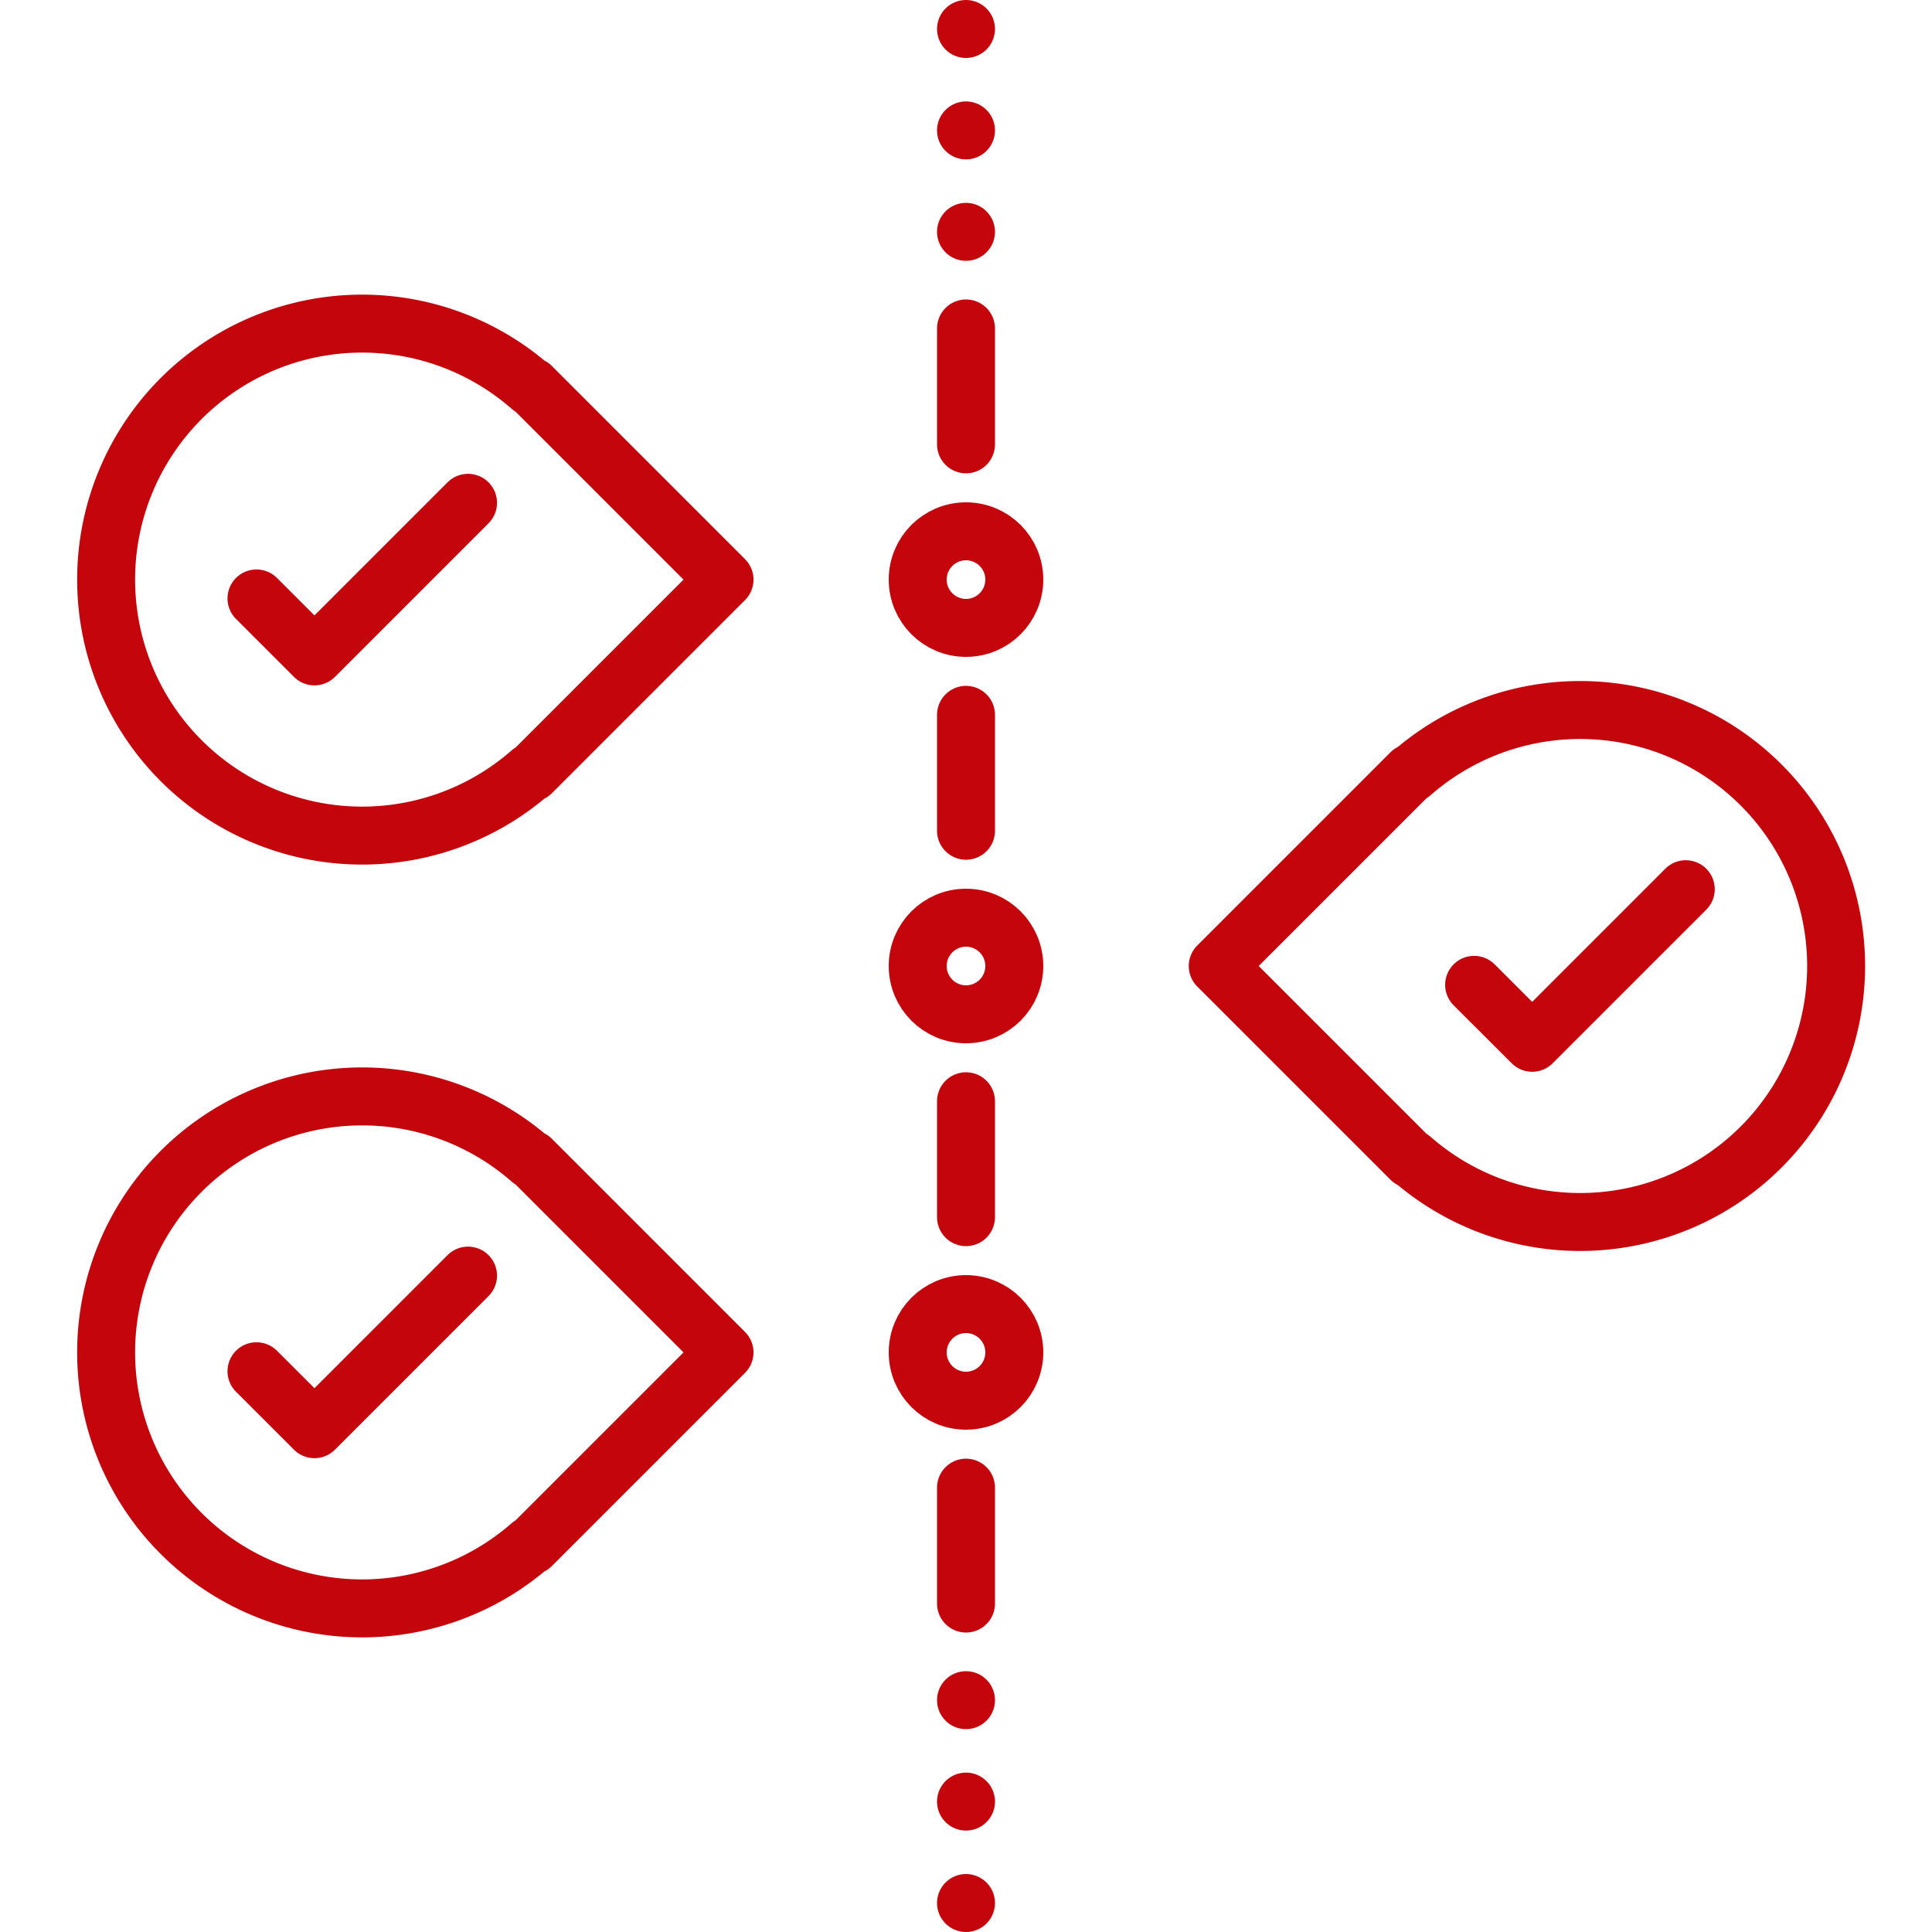 <svg id="Art" xmlns="http://www.w3.org/2000/svg" viewBox="0 0 200 200"><defs><style>.cls-1,.cls-2{fill:none;stroke:#c5050c;stroke-linecap:round;stroke-linejoin:round;stroke-width:6px;}.cls-2{stroke-dasharray:0 10.5;}</style></defs><title>Project Management Office Icons - Project Timeline And Tasks</title><desc>timeline, task, checkmark</desc>
<circle class="cls-1" cx="100" cy="60" r="5"/><circle class="cls-1" cx="100" cy="100" r="5"/><line class="cls-1" x1="100" y1="86" x2="100" y2="74"/><line class="cls-1" x1="100" y1="46" x2="100" y2="34"/><line class="cls-1" x1="100" y1="24" x2="100" y2="24"/><line class="cls-2" x1="100" y1="13.5" x2="100" y2="8.25"/><line class="cls-1" x1="100" y1="3" x2="100" y2="3"/><line class="cls-1" x1="100" y1="197" x2="100" y2="197"/><line class="cls-2" x1="100" y1="186.5" x2="100" y2="181.25"/><line class="cls-1" x1="100" y1="176" x2="100" y2="176"/><line class="cls-1" x1="100" y1="166" x2="100" y2="154"/><line class="cls-1" x1="100" y1="126" x2="100" y2="114"/><circle class="cls-1" cx="100" cy="140" r="5"/><polyline class="cls-1" points="26.55 61.95 32.55 67.95 48.45 52.05"/><path class="cls-1" d="M54.94,79.94a26.5,26.5,0,1,1,0-39.88L55,40,75,60,55,80Z"/><polyline class="cls-1" points="26.55 141.95 32.55 147.95 48.45 132.05"/><path class="cls-1" d="M54.94,159.94a26.5,26.5,0,1,1,0-39.88L55,120l20,20L55,160Z"/><polyline class="cls-1" points="152.6 101.95 158.61 107.95 174.51 92.05"/><path class="cls-1" d="M146.12,119.94a26.5,26.5,0,1,0,0-39.88l-.06-.06-20,20,20,20Z"/></svg>
